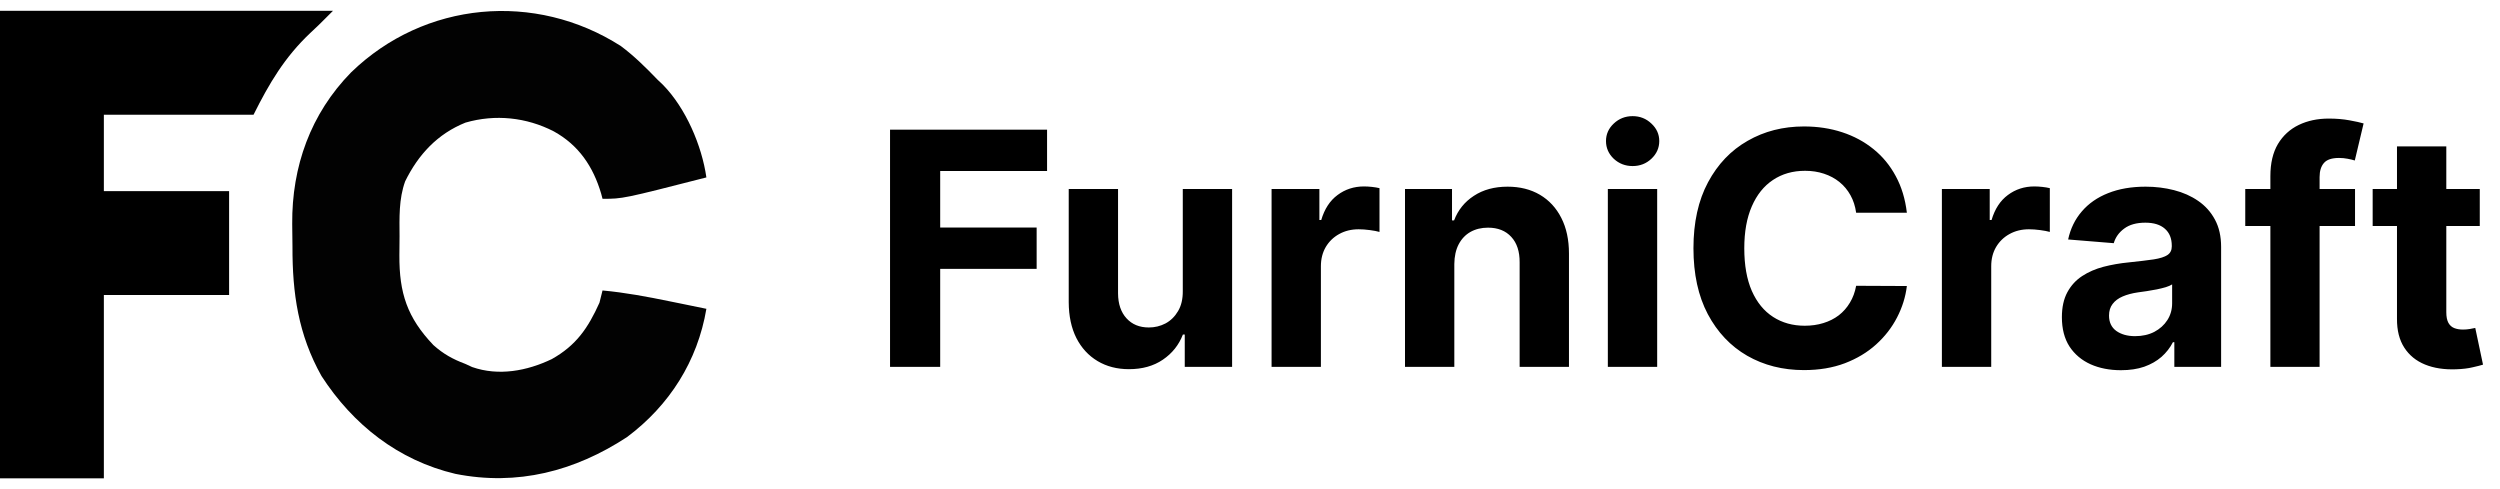 <svg width="184" height="36" viewBox="0 0 184 36" fill="none" xmlns="http://www.w3.org/2000/svg">
<g clip-path="url(#clip0_2142_2323)">
<path d="M0 0.797C8.087 0.797 16.174 0.797 24.506 0.797C23.382 1.922 23.382 1.922 22.844 2.421C20.955 4.203 19.818 6.127 18.661 8.443C15.025 8.443 11.39 8.443 7.644 8.443C7.644 10.298 7.644 12.153 7.644 14.065C10.686 14.065 13.728 14.065 16.862 14.065C16.862 16.588 16.862 19.111 16.862 21.71C13.82 21.71 10.778 21.71 7.644 21.71C7.644 26.163 7.644 30.615 7.644 35.203C5.122 35.203 2.599 35.203 0 35.203C0 23.849 0 12.495 0 0.797Z" fill="black"/>
<path d="M45.695 3.389C46.682 4.125 47.54 4.977 48.393 5.862C48.526 5.988 48.658 6.114 48.795 6.244C50.474 7.959 51.655 10.713 51.99 13.058C45.839 14.632 45.839 14.632 44.346 14.632C44.313 14.507 44.28 14.382 44.246 14.253C43.663 12.27 42.596 10.678 40.752 9.665C38.746 8.636 36.456 8.389 34.257 9.025C32.192 9.855 30.783 11.386 29.821 13.342C29.346 14.65 29.399 16.024 29.407 17.398C29.409 17.863 29.403 18.326 29.395 18.791C29.38 21.572 29.971 23.375 31.896 25.396C32.617 26.043 33.328 26.439 34.229 26.775C34.401 26.855 34.574 26.934 34.751 27.015C36.705 27.697 38.791 27.3 40.609 26.431C42.404 25.425 43.277 24.153 44.121 22.278C44.2 21.979 44.276 21.68 44.346 21.378C46.026 21.534 47.654 21.839 49.306 22.18C49.695 22.259 49.695 22.259 50.091 22.339C50.724 22.468 51.357 22.597 51.99 22.728C51.342 26.571 49.276 29.834 46.145 32.172C42.306 34.683 38.075 35.784 33.517 34.876C29.32 33.886 25.985 31.262 23.662 27.675C21.95 24.616 21.516 21.587 21.526 18.142C21.526 17.586 21.517 17.03 21.507 16.474C21.475 12.261 22.857 8.375 25.84 5.328C31.246 0.084 39.393 -0.642 45.695 3.389Z" fill="#020202"/>
</g>
<path d="M65.507 27V9.545H77.064V12.588H69.198V16.747H76.297V19.79H69.198V27H65.507ZM87.053 21.426V13.909H90.683V27H87.198V24.622H87.061C86.766 25.389 86.274 26.006 85.587 26.472C84.905 26.938 84.073 27.171 83.09 27.171C82.215 27.171 81.445 26.972 80.78 26.574C80.115 26.176 79.595 25.611 79.22 24.878C78.851 24.145 78.663 23.267 78.658 22.244V13.909H82.288V21.597C82.294 22.369 82.501 22.98 82.911 23.429C83.32 23.878 83.868 24.102 84.555 24.102C84.993 24.102 85.402 24.003 85.783 23.804C86.163 23.599 86.47 23.298 86.703 22.901C86.942 22.503 87.058 22.011 87.053 21.426ZM93.588 27V13.909H97.107V16.193H97.244C97.482 15.381 97.883 14.767 98.445 14.352C99.008 13.932 99.656 13.722 100.389 13.722C100.57 13.722 100.766 13.733 100.977 13.756C101.187 13.778 101.372 13.81 101.531 13.849V17.071C101.36 17.02 101.124 16.974 100.823 16.935C100.522 16.895 100.247 16.875 99.997 16.875C99.463 16.875 98.985 16.991 98.565 17.224C98.15 17.452 97.82 17.77 97.576 18.179C97.338 18.588 97.218 19.06 97.218 19.594V27H93.588ZM107.038 19.432V27H103.408V13.909H106.868V16.219H107.021C107.311 15.457 107.797 14.855 108.479 14.412C109.161 13.963 109.987 13.739 110.959 13.739C111.868 13.739 112.661 13.938 113.337 14.335C114.013 14.733 114.538 15.301 114.913 16.04C115.288 16.773 115.476 17.648 115.476 18.665V27H111.845V19.312C111.851 18.511 111.646 17.886 111.232 17.438C110.817 16.983 110.246 16.756 109.519 16.756C109.03 16.756 108.598 16.861 108.223 17.071C107.854 17.281 107.564 17.588 107.354 17.991C107.149 18.389 107.044 18.869 107.038 19.432ZM118.337 27V13.909H121.968V27H118.337ZM120.161 12.222C119.622 12.222 119.158 12.043 118.772 11.685C118.391 11.321 118.201 10.886 118.201 10.381C118.201 9.881 118.391 9.452 118.772 9.094C119.158 8.73 119.622 8.548 120.161 8.548C120.701 8.548 121.161 8.73 121.542 9.094C121.928 9.452 122.122 9.881 122.122 10.381C122.122 10.886 121.928 11.321 121.542 11.685C121.161 12.043 120.701 12.222 120.161 12.222ZM140.345 15.656H136.612C136.544 15.173 136.405 14.744 136.195 14.369C135.984 13.989 135.715 13.665 135.385 13.398C135.056 13.131 134.675 12.926 134.243 12.784C133.817 12.642 133.354 12.571 132.854 12.571C131.95 12.571 131.163 12.796 130.493 13.244C129.823 13.688 129.303 14.335 128.933 15.188C128.564 16.034 128.379 17.062 128.379 18.273C128.379 19.517 128.564 20.562 128.933 21.409C129.308 22.256 129.831 22.895 130.502 23.327C131.172 23.759 131.948 23.974 132.828 23.974C133.323 23.974 133.78 23.909 134.2 23.778C134.627 23.648 135.004 23.457 135.334 23.207C135.663 22.952 135.936 22.642 136.152 22.278C136.374 21.915 136.527 21.5 136.612 21.034L140.345 21.051C140.249 21.852 140.007 22.625 139.621 23.369C139.24 24.108 138.726 24.77 138.078 25.355C137.436 25.935 136.669 26.395 135.777 26.736C134.891 27.071 133.888 27.239 132.769 27.239C131.212 27.239 129.82 26.886 128.592 26.182C127.371 25.477 126.405 24.457 125.695 23.122C124.99 21.787 124.638 20.171 124.638 18.273C124.638 16.369 124.996 14.75 125.712 13.415C126.428 12.079 127.399 11.062 128.627 10.364C129.854 9.659 131.234 9.307 132.769 9.307C133.78 9.307 134.717 9.449 135.581 9.733C136.45 10.017 137.22 10.432 137.891 10.977C138.561 11.517 139.107 12.179 139.527 12.963C139.953 13.747 140.226 14.645 140.345 15.656ZM142.923 27V13.909H146.443V16.193H146.58C146.818 15.381 147.219 14.767 147.781 14.352C148.344 13.932 148.992 13.722 149.725 13.722C149.906 13.722 150.102 13.733 150.313 13.756C150.523 13.778 150.708 13.81 150.867 13.849V17.071C150.696 17.02 150.46 16.974 150.159 16.935C149.858 16.895 149.583 16.875 149.333 16.875C148.798 16.875 148.321 16.991 147.901 17.224C147.486 17.452 147.156 17.77 146.912 18.179C146.673 18.588 146.554 19.06 146.554 19.594V27H142.923ZM156.102 27.247C155.266 27.247 154.522 27.102 153.869 26.812C153.215 26.517 152.698 26.082 152.318 25.509C151.943 24.929 151.755 24.207 151.755 23.344C151.755 22.616 151.889 22.006 152.156 21.511C152.423 21.017 152.786 20.619 153.247 20.318C153.707 20.017 154.23 19.79 154.815 19.636C155.406 19.483 156.025 19.375 156.673 19.312C157.434 19.233 158.048 19.159 158.514 19.091C158.98 19.017 159.318 18.909 159.528 18.767C159.738 18.625 159.843 18.415 159.843 18.136V18.085C159.843 17.546 159.673 17.128 159.332 16.832C158.997 16.537 158.519 16.389 157.9 16.389C157.247 16.389 156.727 16.534 156.34 16.824C155.954 17.108 155.698 17.466 155.573 17.898L152.215 17.625C152.386 16.829 152.721 16.142 153.221 15.562C153.721 14.977 154.366 14.528 155.156 14.216C155.951 13.898 156.872 13.739 157.917 13.739C158.644 13.739 159.34 13.824 160.005 13.994C160.676 14.165 161.269 14.429 161.786 14.787C162.309 15.145 162.721 15.605 163.022 16.168C163.323 16.724 163.474 17.392 163.474 18.171V27H160.031V25.185H159.928C159.718 25.594 159.437 25.954 159.085 26.267C158.732 26.574 158.309 26.815 157.815 26.991C157.32 27.162 156.749 27.247 156.102 27.247ZM157.141 24.741C157.676 24.741 158.147 24.636 158.556 24.426C158.965 24.21 159.286 23.921 159.519 23.557C159.752 23.193 159.869 22.781 159.869 22.321V20.932C159.755 21.006 159.599 21.074 159.4 21.136C159.207 21.193 158.988 21.247 158.744 21.298C158.499 21.344 158.255 21.386 158.011 21.426C157.766 21.46 157.545 21.491 157.346 21.52C156.92 21.582 156.548 21.682 156.23 21.818C155.911 21.954 155.664 22.139 155.488 22.372C155.312 22.599 155.224 22.884 155.224 23.224C155.224 23.719 155.403 24.097 155.761 24.358C156.124 24.614 156.585 24.741 157.141 24.741ZM173.33 13.909V16.636H165.251V13.909H173.33ZM167.1 27V12.963C167.1 12.014 167.285 11.227 167.654 10.602C168.029 9.977 168.541 9.509 169.188 9.196C169.836 8.884 170.572 8.727 171.396 8.727C171.953 8.727 172.461 8.77 172.921 8.855C173.387 8.94 173.734 9.017 173.961 9.085L173.313 11.812C173.171 11.767 172.995 11.724 172.785 11.685C172.58 11.645 172.37 11.625 172.154 11.625C171.62 11.625 171.248 11.75 171.038 12C170.828 12.244 170.722 12.588 170.722 13.031V27H167.1ZM182.511 13.909V16.636H174.628V13.909H182.511ZM176.418 10.773H180.048V22.977C180.048 23.312 180.1 23.574 180.202 23.761C180.304 23.943 180.446 24.071 180.628 24.145C180.815 24.219 181.031 24.256 181.276 24.256C181.446 24.256 181.617 24.241 181.787 24.213C181.958 24.179 182.088 24.153 182.179 24.136L182.75 26.838C182.568 26.895 182.313 26.96 181.983 27.034C181.654 27.114 181.253 27.162 180.781 27.179C179.906 27.213 179.139 27.097 178.48 26.829C177.827 26.562 177.318 26.148 176.955 25.585C176.591 25.023 176.412 24.312 176.418 23.454V10.773Z" fill="black"/>
<defs>
<clipPath id="clip0_2142_2323">
<rect width="51.99" height="34.405" fill="white" transform="translate(0 0.797)"/>
</clipPath>
</defs>
</svg>

